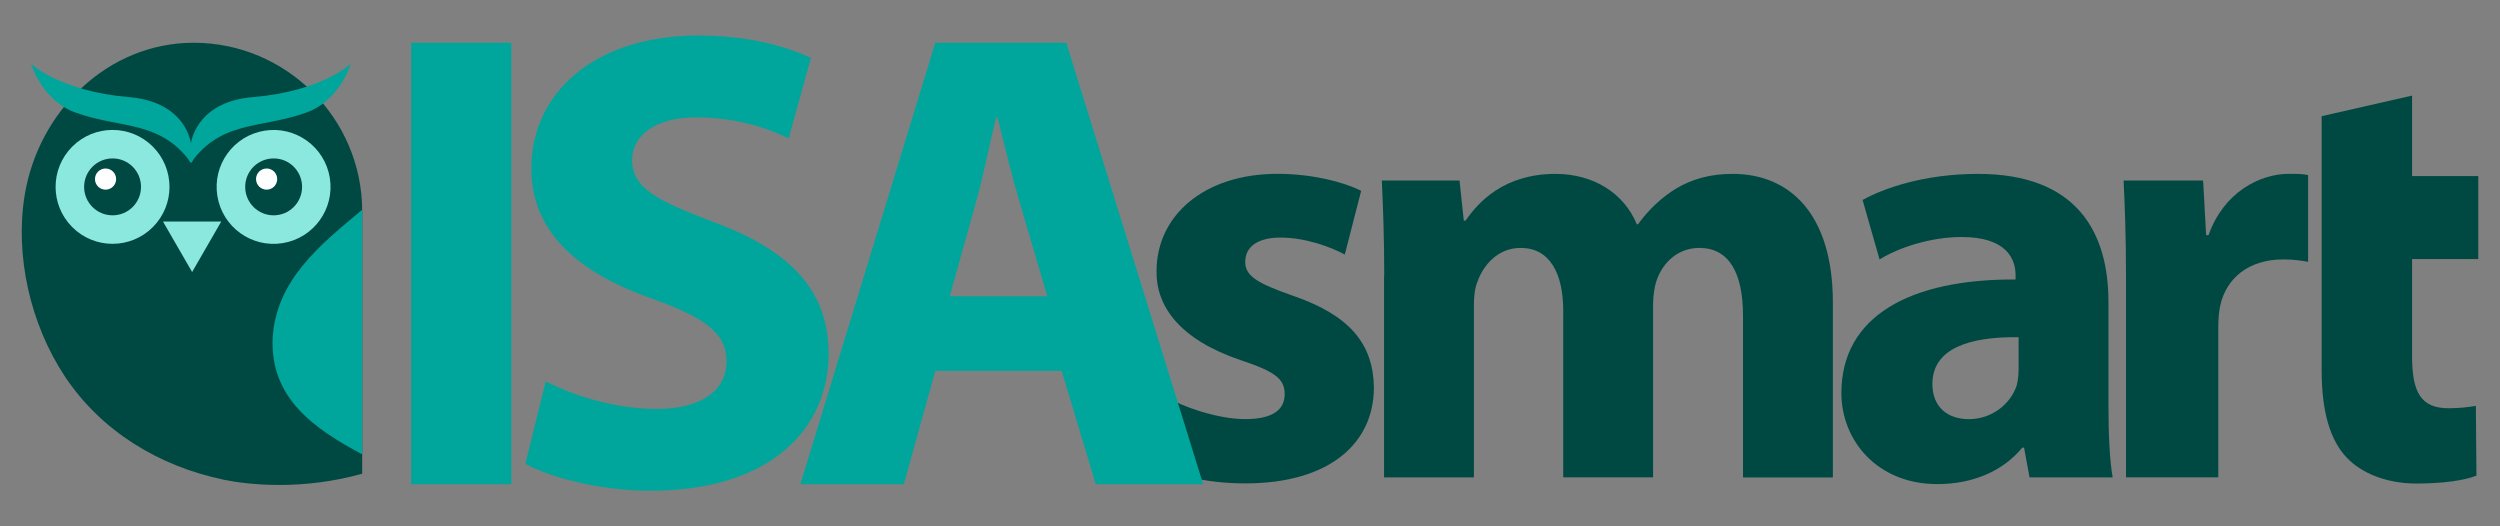 <?xml version="1.0" encoding="utf-8"?>
<!-- Generator: Adobe Illustrator 23.0.3, SVG Export Plug-In . SVG Version: 6.00 Build 0)  -->
<svg version="1.1" id="Layer_1" xmlns="http://www.w3.org/2000/svg" xmlns:xlink="http://www.w3.org/1999/xlink" x="0px" y="0px"
	 viewBox="0 0 538.58 113.39" style="enable-background:new 0 0 538.58 113.39;" xml:space="preserve">
<rect x="0" y="0" width="538.58" height="113.39" fill="#808080" stroke="none"/>
<style type="text/css">
	.st0{fill:#004942;}
	.st1{fill:#00A69C;}
	.st2{fill:#8BE8DF;}
	.st3{fill:#FFFFFF;}
</style>
<g>
	<g>
		<path class="st0" d="M251.13,85.45c3.66,2.22,11.25,4.84,17.13,4.84c6.02,0,8.5-2.09,8.5-5.36c0-3.27-1.96-4.84-9.42-7.32
			c-13.21-4.45-18.31-11.64-18.18-19.23c0-11.9,10.2-20.93,26.03-20.93c7.46,0,14.12,1.7,18.05,3.66l-3.53,13.73
			c-2.88-1.57-8.37-3.66-13.86-3.66c-4.84,0-7.59,1.96-7.59,5.23c0,3.01,2.48,4.58,10.33,7.32c12.16,4.19,17.26,10.33,17.39,19.75
			c0,11.9-9.42,20.66-27.73,20.66c-8.37,0-15.83-1.83-20.66-4.45L251.13,85.45z"/>
		<path class="st0" d="M298.21,59.3c0-7.98-0.26-14.78-0.52-20.4h16.74l0.92,8.63h0.39c2.75-4.05,8.37-10.07,19.36-10.07
			c8.24,0,14.78,4.19,17.52,10.86h0.26c2.35-3.27,5.23-5.89,8.24-7.72c3.53-2.09,7.46-3.14,12.16-3.14
			c12.29,0,21.58,8.63,21.58,27.73v37.67H375.5V68.06c0-9.29-3.01-14.65-9.42-14.65c-4.58,0-7.85,3.14-9.16,6.93
			c-0.52,1.44-0.79,3.53-0.79,5.1v37.4h-19.36V67.01c0-8.11-2.88-13.6-9.16-13.6c-5.1,0-8.11,3.92-9.29,7.19
			c-0.65,1.57-0.79,3.4-0.79,4.97v37.27h-19.36V59.3z"/>
		<path class="st0" d="M437.23,102.85l-1.18-6.41h-0.39c-4.19,5.1-10.72,7.85-18.31,7.85c-12.95,0-20.66-9.42-20.66-19.62
			c0-16.61,14.91-24.59,37.53-24.46V59.3c0-3.4-1.83-8.24-11.64-8.24c-6.54,0-13.47,2.22-17.66,4.84l-3.66-12.82
			c4.45-2.48,13.21-5.62,24.85-5.62c21.32,0,28.12,12.56,28.12,27.6v22.23c0,6.15,0.26,12.03,0.91,15.56H437.23z M434.87,72.64
			c-10.46-0.13-18.57,2.35-18.57,10.07c0,5.1,3.4,7.59,7.85,7.59c4.97,0,9.02-3.27,10.33-7.32c0.26-1.05,0.39-2.22,0.39-3.4V72.64z"
			/>
		<path class="st0" d="M458.01,59.95c0-9.42-0.26-15.56-0.52-21.06h17.13l0.65,11.77h0.52c3.27-9.29,11.12-13.21,17.26-13.21
			c1.83,0,2.75,0,4.19,0.26v18.7c-1.44-0.26-3.14-0.52-5.36-0.52c-7.32,0-12.29,3.92-13.6,10.07c-0.26,1.31-0.39,2.88-0.39,4.45
			v32.43h-19.88V59.95z"/>
		<path class="st0" d="M519.64,20.59v17.34h14.26v17.88h-14.26v20.89c0,7.72,1.83,11.25,7.85,11.25c2.49,0,4.45-0.26,5.89-0.52
			l0.13,15.04c-2.62,1.05-7.32,1.7-12.95,1.7c-6.41,0-11.77-2.22-14.91-5.49c-3.66-3.79-5.49-9.94-5.49-18.96V55.81V41.16V25.03
			L519.64,20.59z"/>
	</g>
	<g>
		<path class="st1" d="M110.16,9.21v95.11H88.57V9.21H110.16z"/>
		<path class="st1" d="M117.57,82.16c5.79,2.96,14.68,5.93,23.85,5.93c9.88,0,15.1-4.09,15.1-10.3c0-5.93-4.52-9.31-15.95-13.41
			c-15.8-5.5-26.11-14.25-26.11-28.08c0-16.23,13.55-28.65,35.98-28.65c10.72,0,18.63,2.26,24.27,4.8l-4.8,17.36
			c-3.81-1.83-10.58-4.52-19.9-4.52s-13.83,4.23-13.83,9.17c0,6.07,5.36,8.75,17.64,13.41c16.79,6.21,24.69,14.96,24.69,28.36
			c0,15.95-12.28,29.49-38.38,29.49c-10.87,0-21.59-2.82-26.95-5.79L117.57,82.16z"/>
		<path class="st1" d="M201.49,79.91l-6.77,24.41h-22.3l29.07-95.11h28.22l29.49,95.11h-23.14l-7.34-24.41H201.49z M225.62,63.82
			l-5.93-20.18c-1.69-5.64-3.39-12.7-4.8-18.34h-0.28c-1.41,5.64-2.82,12.84-4.37,18.34l-5.64,20.18H225.62z"/>
	</g>
	<g>
		<defs>
			<path id="SVGID_1_" d="M201.49,79.91l-6.77,24.41h-22.3l29.07-95.11h28.22l29.49,95.11h-23.14l-7.34-24.41H201.49z M225.62,63.82
				l-5.93-20.18c-1.69-5.64-3.39-12.7-4.8-18.34h-0.28c-1.41,5.64-2.82,12.84-4.37,18.34l-5.64,20.18H225.62z"/>
		</defs>
		<clipPath id="SVGID_2_">
			<use xlink:href="#SVGID_1_"  style="overflow:visible;"/>
		</clipPath>
	</g>
	<g>
		<path class="st0" d="M41.74,9.21c-18.61,0-33.41,14.81-36.39,32.65c-2.22,13.24,1.22,28.05,8.61,39.21
			c7.87,11.88,20.36,19.38,34.25,22.28c5.39,1.12,16.92,2.32,29.82-1.3c0-0.22,0-56.55,0-56.55C78.03,25.54,61.7,9.21,41.74,9.21z"
			/>
		<path class="st1" d="M58.75,72.58c-0.7,13.26,9.09,19.85,19.28,25.3c0-13.06,0-52.39,0-52.39c0-0.1-0.01-0.2-0.01-0.29
			C68.72,52.91,59.62,60.36,58.75,72.58z"/>
		<g>
			
				<ellipse transform="matrix(0.707 -0.707 0.707 0.707 -21.363 28.94)" class="st2" cx="24.25" cy="40.26" rx="12.27" ry="12.27"/>
			<path class="st0" d="M30.38,40.26c0,3.39-2.75,6.13-6.13,6.13c-3.39,0-6.13-2.75-6.13-6.13c0-3.39,2.75-6.13,6.13-6.13
				C27.64,34.12,30.38,36.87,30.38,40.26z"/>
			<circle class="st3" cx="22.74" cy="38.58" r="2.28"/>
		</g>
		<g>
			
				<ellipse transform="matrix(0.987 -0.16 0.16 0.987 -5.687 9.963)" class="st2" cx="58.95" cy="40.26" rx="12.27" ry="12.27"/>
			<path class="st0" d="M65.08,40.26c0,3.39-2.75,6.13-6.13,6.13c-3.39,0-6.13-2.75-6.13-6.13c0-3.39,2.75-6.13,6.13-6.13
				C62.34,34.12,65.08,36.87,65.08,40.26z"/>
			<circle class="st3" cx="57.44" cy="38.58" r="2.28"/>
		</g>
		<polygon class="st2" points="41.39,58.6 47.66,47.73 35.11,47.73 		"/>
		<path class="st1" d="M54.49,20.92c-11.32,0.94-13.11,8.44-13.36,9.93c-0.24-1.49-2.04-8.98-13.36-9.93
			C12.84,19.67,6.7,13.73,6.7,13.73s2.29,7.87,9.47,10.48c1.2,0.44,2.43,0.81,3.67,1.13c1.17,0.3,2.36,0.56,3.55,0.8
			c1.13,0.23,2.27,0.44,3.4,0.67c1.09,0.22,2.18,0.46,3.25,0.75c1.05,0.29,2.09,0.62,3.09,1.04c1.03,0.43,2.01,0.93,2.94,1.53
			c1.01,0.65,1.94,1.4,2.78,2.23c0.36,0.35,0.7,0.72,1.03,1.1c0.35,0.4,0.69,0.8,0.94,1.26c0.06,0.11,0.16,0.3,0.31,0.32
			c0.22,0.03,0.3-0.27,0.39-0.41c0.12-0.21,0.26-0.41,0.4-0.61c0.31-0.43,0.68-0.81,1.06-1.2c0.43-0.44,0.86-0.88,1.33-1.28
			c0.87-0.75,1.81-1.41,2.83-1.98c0.95-0.53,1.95-0.98,2.99-1.35c1.03-0.37,2.08-0.66,3.14-0.92c1.09-0.26,2.19-0.48,3.3-0.7
			c1.15-0.23,2.3-0.44,3.45-0.69c1.21-0.26,2.41-0.55,3.59-0.88c0.84-0.24,1.67-0.51,2.49-0.81c7.19-2.61,9.47-10.48,9.47-10.48
			S69.41,19.67,54.49,20.92z"/>
	</g>
</g>
</svg>
